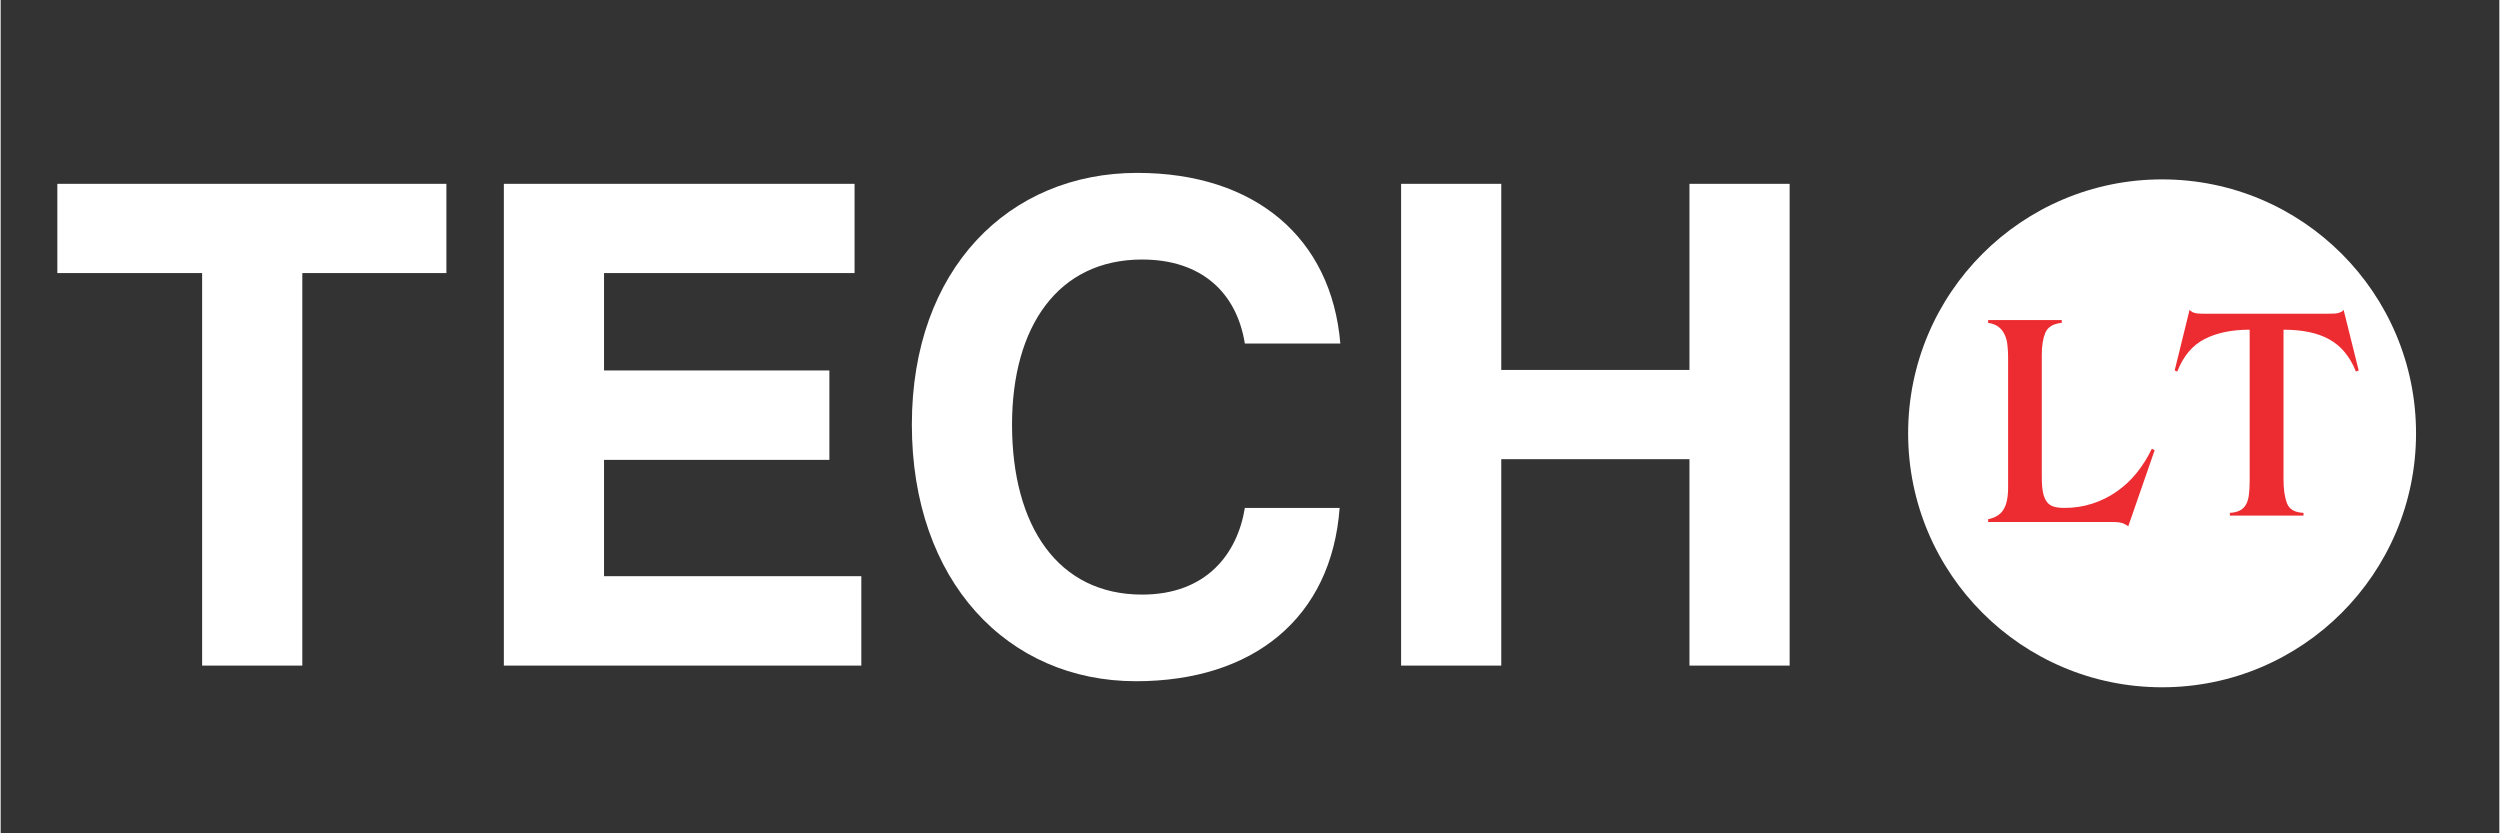 <svg xmlns="http://www.w3.org/2000/svg" xmlns:xlink="http://www.w3.org/1999/xlink" width="300" zoomAndPan="magnify" viewBox="0 0 224.88 75" height="100" preserveAspectRatio="xMidYMid meet" version="1.0"><rect x="0" y="0" width="224.88" height="75" fill="#333333" stroke="none"/><defs><g/><clipPath id="d20b61acbc"><path d="M 171.672 16.145 L 217.383 16.145 L 217.383 61.855 L 171.672 61.855 Z M 171.672 16.145 " clip-rule="nonzero"/></clipPath><clipPath id="901ee65f73"><path d="M 194.527 16.145 C 181.906 16.145 171.672 26.375 171.672 39 C 171.672 51.621 181.906 61.855 194.527 61.855 C 207.152 61.855 217.383 51.621 217.383 39 C 217.383 26.375 207.152 16.145 194.527 16.145 Z M 194.527 16.145 " clip-rule="nonzero"/></clipPath></defs><g fill="#ffffff" fill-opacity="1"><g transform="translate(3.882, 59.904)"><g><path d="M 1.219 -43.359 L 1.219 -35.328 L 14.25 -35.328 L 14.25 0 L 23.266 0 L 23.266 -35.328 L 36.234 -35.328 L 36.234 -43.359 Z M 1.219 -43.359 "/></g></g></g><g fill="#ffffff" fill-opacity="1"><g transform="translate(41.334, 59.904)"><g><path d="M 12.969 -18.516 L 33.25 -18.516 L 33.25 -26.562 L 12.969 -26.562 L 12.969 -35.328 L 35.516 -35.328 L 35.516 -43.359 L 3.953 -43.359 L 3.953 0 L 36.125 0 L 36.125 -8.047 L 12.969 -8.047 Z M 12.969 -18.516 "/></g></g></g><g fill="#ffffff" fill-opacity="1"><g transform="translate(79.882, 59.904)"><g><path d="M 22.297 1.406 C 32.828 1.406 39.891 -4.266 40.625 -14.188 L 32.094 -14.188 C 31.422 -10.047 28.625 -6.391 22.844 -6.391 C 15.281 -6.391 11.141 -12.547 11.141 -21.688 C 11.141 -30.516 15.281 -36.547 22.844 -36.547 C 28.203 -36.547 31.359 -33.562 32.094 -28.984 L 40.688 -28.984 C 39.891 -38.5 33.016 -44.344 22.406 -44.344 C 10.844 -44.344 2.125 -35.688 2.125 -21.688 C 2.125 -7.609 10.719 1.406 22.297 1.406 Z M 22.297 1.406 "/></g></g></g><g fill="#ffffff" fill-opacity="1"><g transform="translate(122.085, 59.904)"><g><path d="M 29.906 -26.609 L 12.969 -26.609 L 12.969 -43.359 L 3.953 -43.359 L 3.953 0 L 12.969 0 L 12.969 -18.578 L 29.906 -18.578 L 29.906 0 L 38.922 0 L 38.922 -43.359 L 29.906 -43.359 Z M 29.906 -26.609 "/></g></g></g><g clip-path="url(#d20b61acbc)"><g clip-path="url(#901ee65f73)"><path fill="#ffffff" d="M 171.672 16.145 L 217.383 16.145 L 217.383 61.855 L 171.672 61.855 Z M 171.672 16.145 " fill-opacity="1" fill-rule="nonzero"/></g></g><g fill="#ed2c31" fill-opacity="1"><g transform="translate(177.904, 46.978)"><g><path d="M 7.594 -18.172 L 7.594 -17.922 C 6.82 -17.848 6.328 -17.547 6.109 -17.016 C 5.898 -16.492 5.797 -15.836 5.797 -15.047 L 5.797 -4.062 C 5.797 -3.488 5.832 -3.02 5.906 -2.656 C 5.977 -2.301 6.098 -2.016 6.266 -1.797 C 6.43 -1.586 6.641 -1.445 6.891 -1.375 C 7.148 -1.301 7.469 -1.266 7.844 -1.266 C 8.727 -1.266 9.566 -1.395 10.359 -1.656 C 11.148 -1.914 11.875 -2.273 12.531 -2.734 C 13.195 -3.191 13.797 -3.75 14.328 -4.406 C 14.859 -5.062 15.316 -5.789 15.703 -6.594 L 15.953 -6.453 L 13.578 0.391 C 13.504 0.316 13.363 0.234 13.156 0.141 C 12.957 0.047 12.602 0 12.094 0 L 0.969 0 L 0.969 -0.25 C 1.594 -0.375 2.047 -0.648 2.328 -1.078 C 2.617 -1.516 2.766 -2.188 2.766 -3.094 L 2.766 -14.859 C 2.766 -15.223 2.742 -15.578 2.703 -15.922 C 2.672 -16.273 2.586 -16.586 2.453 -16.859 C 2.328 -17.141 2.148 -17.367 1.922 -17.547 C 1.691 -17.734 1.375 -17.859 0.969 -17.922 L 0.969 -18.172 Z M 7.594 -18.172 "/></g></g></g><g fill="#ed2c31" fill-opacity="1"><g transform="translate(195.957, 46.407)"><g><path d="M 1.047 -18.531 C 1.066 -18.508 1.094 -18.477 1.125 -18.438 C 1.164 -18.406 1.227 -18.363 1.312 -18.312 C 1.395 -18.27 1.52 -18.234 1.688 -18.203 C 1.863 -18.18 2.109 -18.172 2.422 -18.172 L 13.469 -18.172 C 13.75 -18.172 13.973 -18.176 14.141 -18.188 C 14.305 -18.207 14.438 -18.234 14.531 -18.266 C 14.633 -18.305 14.711 -18.344 14.766 -18.375 C 14.828 -18.414 14.875 -18.469 14.906 -18.531 L 16.266 -13.062 L 16.016 -12.969 C 15.484 -14.301 14.695 -15.258 13.656 -15.844 C 12.613 -16.438 11.227 -16.734 9.5 -16.734 L 9.5 -3.266 C 9.5 -2.379 9.602 -1.66 9.812 -1.109 C 10.02 -0.566 10.516 -0.281 11.297 -0.25 L 11.297 0 L 4.672 0 L 4.672 -0.25 C 5.055 -0.27 5.367 -0.348 5.609 -0.484 C 5.848 -0.617 6.031 -0.812 6.156 -1.062 C 6.281 -1.312 6.359 -1.602 6.391 -1.938 C 6.43 -2.281 6.453 -2.664 6.453 -3.094 L 6.453 -16.734 C 4.836 -16.734 3.484 -16.453 2.391 -15.891 C 1.297 -15.328 0.477 -14.352 -0.062 -12.969 L -0.297 -13.062 Z M 1.047 -18.531 "/></g></g></g></svg>